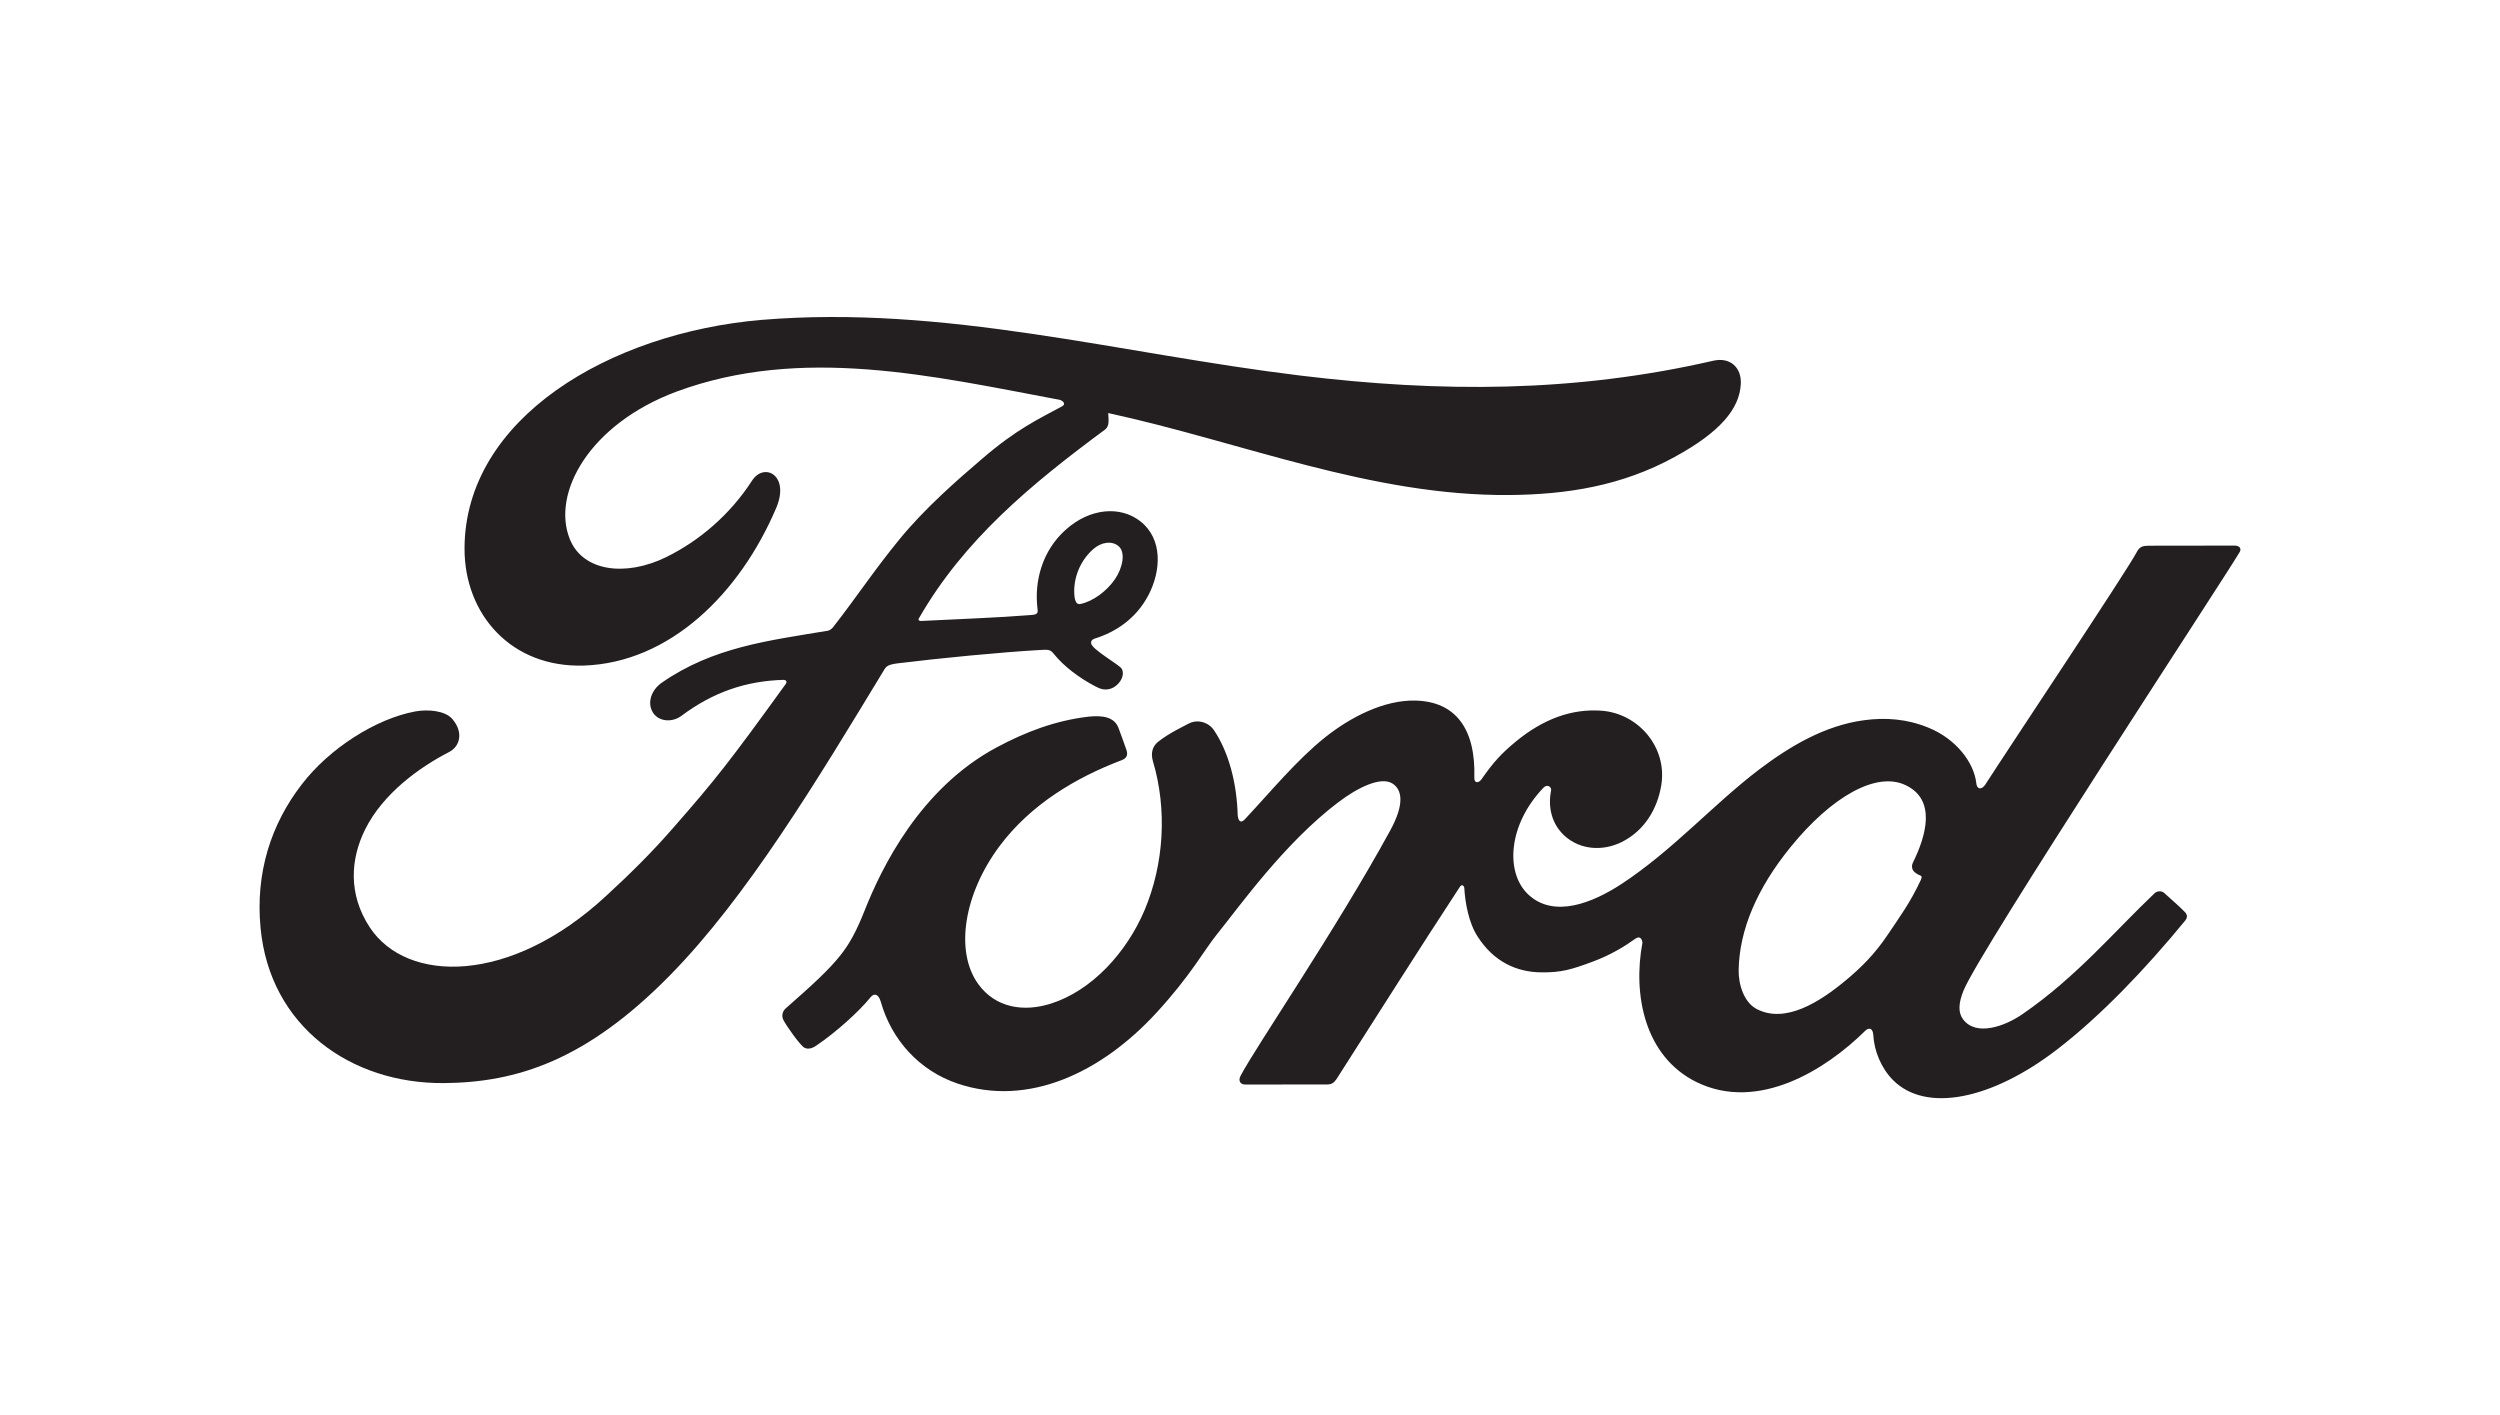 <?xml version="1.0" encoding="UTF-8"?>
<svg id="uuid-488ade6a-2468-4fae-83ce-f0a2d0526614" data-name="Layer 1" xmlns="http://www.w3.org/2000/svg" viewBox="0 0 176.651 100">
  <g id="uuid-b0a0d6af-33f9-4205-a3a1-f697b926b527" data-name="Ford-logo-US">
    <g id="uuid-3b9669d7-b1c1-499d-bc1a-530149c55096" data-name="FordScript">
      <path id="uuid-9d1e83fe-7438-4255-9c68-750c3f8b1f3f" data-name="path1" d="m158.251,39.027c.158-.271-.008-.475-.354-.475-1.802,0-4.163.008-6.033.008-.445,0-.679.053-.89.468-.694,1.327-9.133,13.974-10.701,16.425-.264.377-.588.324-.626-.106-.158-1.455-1.418-3.137-3.401-3.937-1.508-.611-2.994-.724-4.525-.52-2.775.37-5.249,1.84-7.421,3.484-3.273,2.489-6.101,5.716-9.751,8.107-1.991,1.297-4.721,2.428-6.546.739-1.652-1.531-1.463-4.932,1.063-7.564.264-.279.588-.045.535.204-.241,1.192.053,2.376.958,3.205,1.101.988,2.677,1.101,4.027.437,1.591-.792,2.526-2.315,2.805-4.042.422-2.685-1.644-5.053-4.231-5.241-2.104-.151-4.118.581-6.078,2.202-.98.814-1.546,1.418-2.391,2.632-.204.294-.528.324-.513-.113.098-3.439-1.32-5.369-4.163-5.437-2.202-.053-4.563,1.146-6.395,2.609-2.014,1.614-3.771,3.763-5.656,5.777-.234.249-.437.234-.505-.249-.06-2.277-.626-4.48-1.682-6.048-.37-.543-1.154-.814-1.817-.445-.302.166-1.365.656-2.134,1.274-.385.317-.528.769-.362,1.357,1.018,3.401.792,7.27-.588,10.535-1.267,2.994-3.733,5.694-6.629,6.606-1.908.603-3.891.309-5.121-1.38-1.682-2.33-1.003-6.395,1.508-9.759,2.217-2.964,5.422-4.849,8.62-6.063.377-.143.452-.385.347-.709-.173-.528-.452-1.244-.566-1.569-.294-.777-1.116-.905-2.119-.799-2.323.271-4.419,1.063-6.493,2.172-5.422,2.903-8.137,8.522-9.329,11.531-.573,1.448-1.063,2.345-1.697,3.145-.852,1.071-1.931,2.051-3.891,3.778-.181.158-.309.49-.158.792.204.415,1.222,1.855,1.508,1.983.317.158.694-.06.837-.166,1.373-.928,3.017-2.406,3.823-3.409.279-.339.573-.196.724.324.754,2.677,2.715,4.864,5.43,5.777,4.97,1.674,10.128-.754,14.019-4.977,2.474-2.685,3.363-4.412,4.314-5.588,1.606-1.991,4.774-6.448,8.552-9.306,1.388-1.056,3.024-1.855,3.846-1.327.664.43.875,1.425-.189,3.356-3.846,7.029-9.51,15.286-10.55,17.292-.189.347-.023.618.339.618,2.014-.008,4.012-.008,5.837-.008.302-.015.437-.151.596-.37,2.956-4.623,5.731-9.027,8.71-13.574.166-.271.317-.06.324.06.06,1.056.324,2.504.95,3.446,1.124,1.75,2.722,2.504,4.495,2.519,1.41.015,2.119-.196,3.642-.762,1.237-.46,2.232-1.063,2.986-1.606.445-.309.52.211.513.287-.686,3.673.158,8.016,3.808,9.826,4.366,2.149,9.163-.875,11.923-3.605.271-.264.558-.234.588.332.06,1.041.528,2.277,1.395,3.145,2.315,2.323,6.976,1.403,11.659-2.225,3.009-2.323,6.154-5.603,8.997-9.072.106-.136.181-.347-.023-.566-.43-.452-1.056-.973-1.486-1.373-.196-.166-.483-.121-.649.008-2.911,2.768-5.535,5.928-9.329,8.544-1.274.89-3.318,1.614-4.231.377-.354-.483-.317-1.146.038-2.021,1.093-2.76,18.597-29.396,19.502-30.972Zm-23.129,22.338c.038.204.302.4.566.498.09.03.143.098.038.317-.747,1.591-1.425,2.511-2.36,3.899-.86,1.282-1.825,2.277-2.994,3.235-1.765,1.463-4.216,3.047-6.244,1.983-.897-.468-1.29-1.727-1.274-2.745.045-2.866,1.32-5.814,3.673-8.703,2.873-3.537,6.048-5.369,8.13-4.366,2.157,1.026,1.471,3.522.505,5.483-.068.151-.075.279-.038.4Z" fill="#231f20" stroke-width="0"/>
      <path id="uuid-6393c284-6f39-46ec-9b9b-3d438693dbf1" data-name="path2" d="m31.337,76.531c-6.523.045-12.27-3.982-12.926-10.965-.37-3.869.724-7.315,2.919-10.151,1.938-2.526,5.226-4.63,8.009-5.143.905-.166,2.119-.06,2.624.535.792.92.558,1.923-.226,2.33-2.119,1.086-4.676,2.941-5.935,5.468-1.026,2.066-1.229,4.563.332,6.931,2.617,3.959,9.924,4.065,16.712-2.247,1.682-1.546,3.182-3.024,4.713-4.781,2.994-3.416,3.982-4.668,7.964-10.181.045-.06.06-.151.038-.189-.03-.068-.09-.09-.204-.098-2.655.075-4.97.867-7.217,2.549-.649.475-1.576.407-1.991-.219-.452-.701-.128-1.621.618-2.134,3.62-2.519,7.572-2.971,11.606-3.65,0,0,.279.015.513-.294,1.659-2.127,2.911-4.042,4.676-6.191,1.78-2.179,4.08-4.185,5.837-5.686,2.451-2.112,4.02-2.82,5.618-3.688.422-.219-.053-.483-.181-.483-8.921-1.674-18.19-3.846-27.051-.566-6.131,2.293-8.823,7.157-7.526,10.407.92,2.308,3.952,2.677,6.795,1.29,2.36-1.154,4.54-3.017,6.086-5.415.867-1.327,2.692-.37,1.704,1.938-2.594,6.093-7.549,10.927-13.582,11.131-5.136.166-8.446-3.612-8.439-8.273.023-9.193,10.256-15.241,21.003-16.154,12.949-1.071,25.211,2.376,38.069,3.937,9.849,1.192,19.298,1.222,29.193-1.056,1.169-.256,1.991.49,1.916,1.674-.098,1.712-1.418,3.356-4.683,5.136-3.71,2.036-7.587,2.647-11.644,2.685-9.796.083-18.929-3.741-28.371-5.792.015.415.121.905-.226,1.169-5.226,3.861-9.955,7.783-13.122,13.288-.106.128-.045.249.136.234,2.753-.143,5.226-.219,7.79-.422.445-.038.468-.151.422-.475-.226-1.9.324-4.057,1.998-5.55,1.704-1.531,3.846-1.704,5.264-.603,1.614,1.259,1.471,3.514.588,5.211-.897,1.719-2.376,2.639-3.801,3.084,0,0-.294.068-.256.339.06.437,1.998,1.508,2.164,1.795.158.271.075.694-.219,1.018-.204.234-.528.452-.935.445-.332-.008-.535-.121-.958-.354-.867-.475-1.953-1.244-2.685-2.157-.249-.309-.37-.317-.988-.279-2.775.158-7.112.581-10.045.943-.709.09-.814.219-.965.468-4.683,7.715-9.676,16.041-15.158,21.606-5.882,5.973-10.777,7.549-15.973,7.587Zm44.6-34.291c.075.4.226.475.407.437.89-.181,1.87-.913,2.443-1.757.528-.769.777-1.885.249-2.33-.468-.4-1.222-.287-1.787.211-1.116.988-1.463,2.398-1.312,3.439Z" fill="#231f20" stroke-width="0"/>
    </g>
  </g>
</svg>